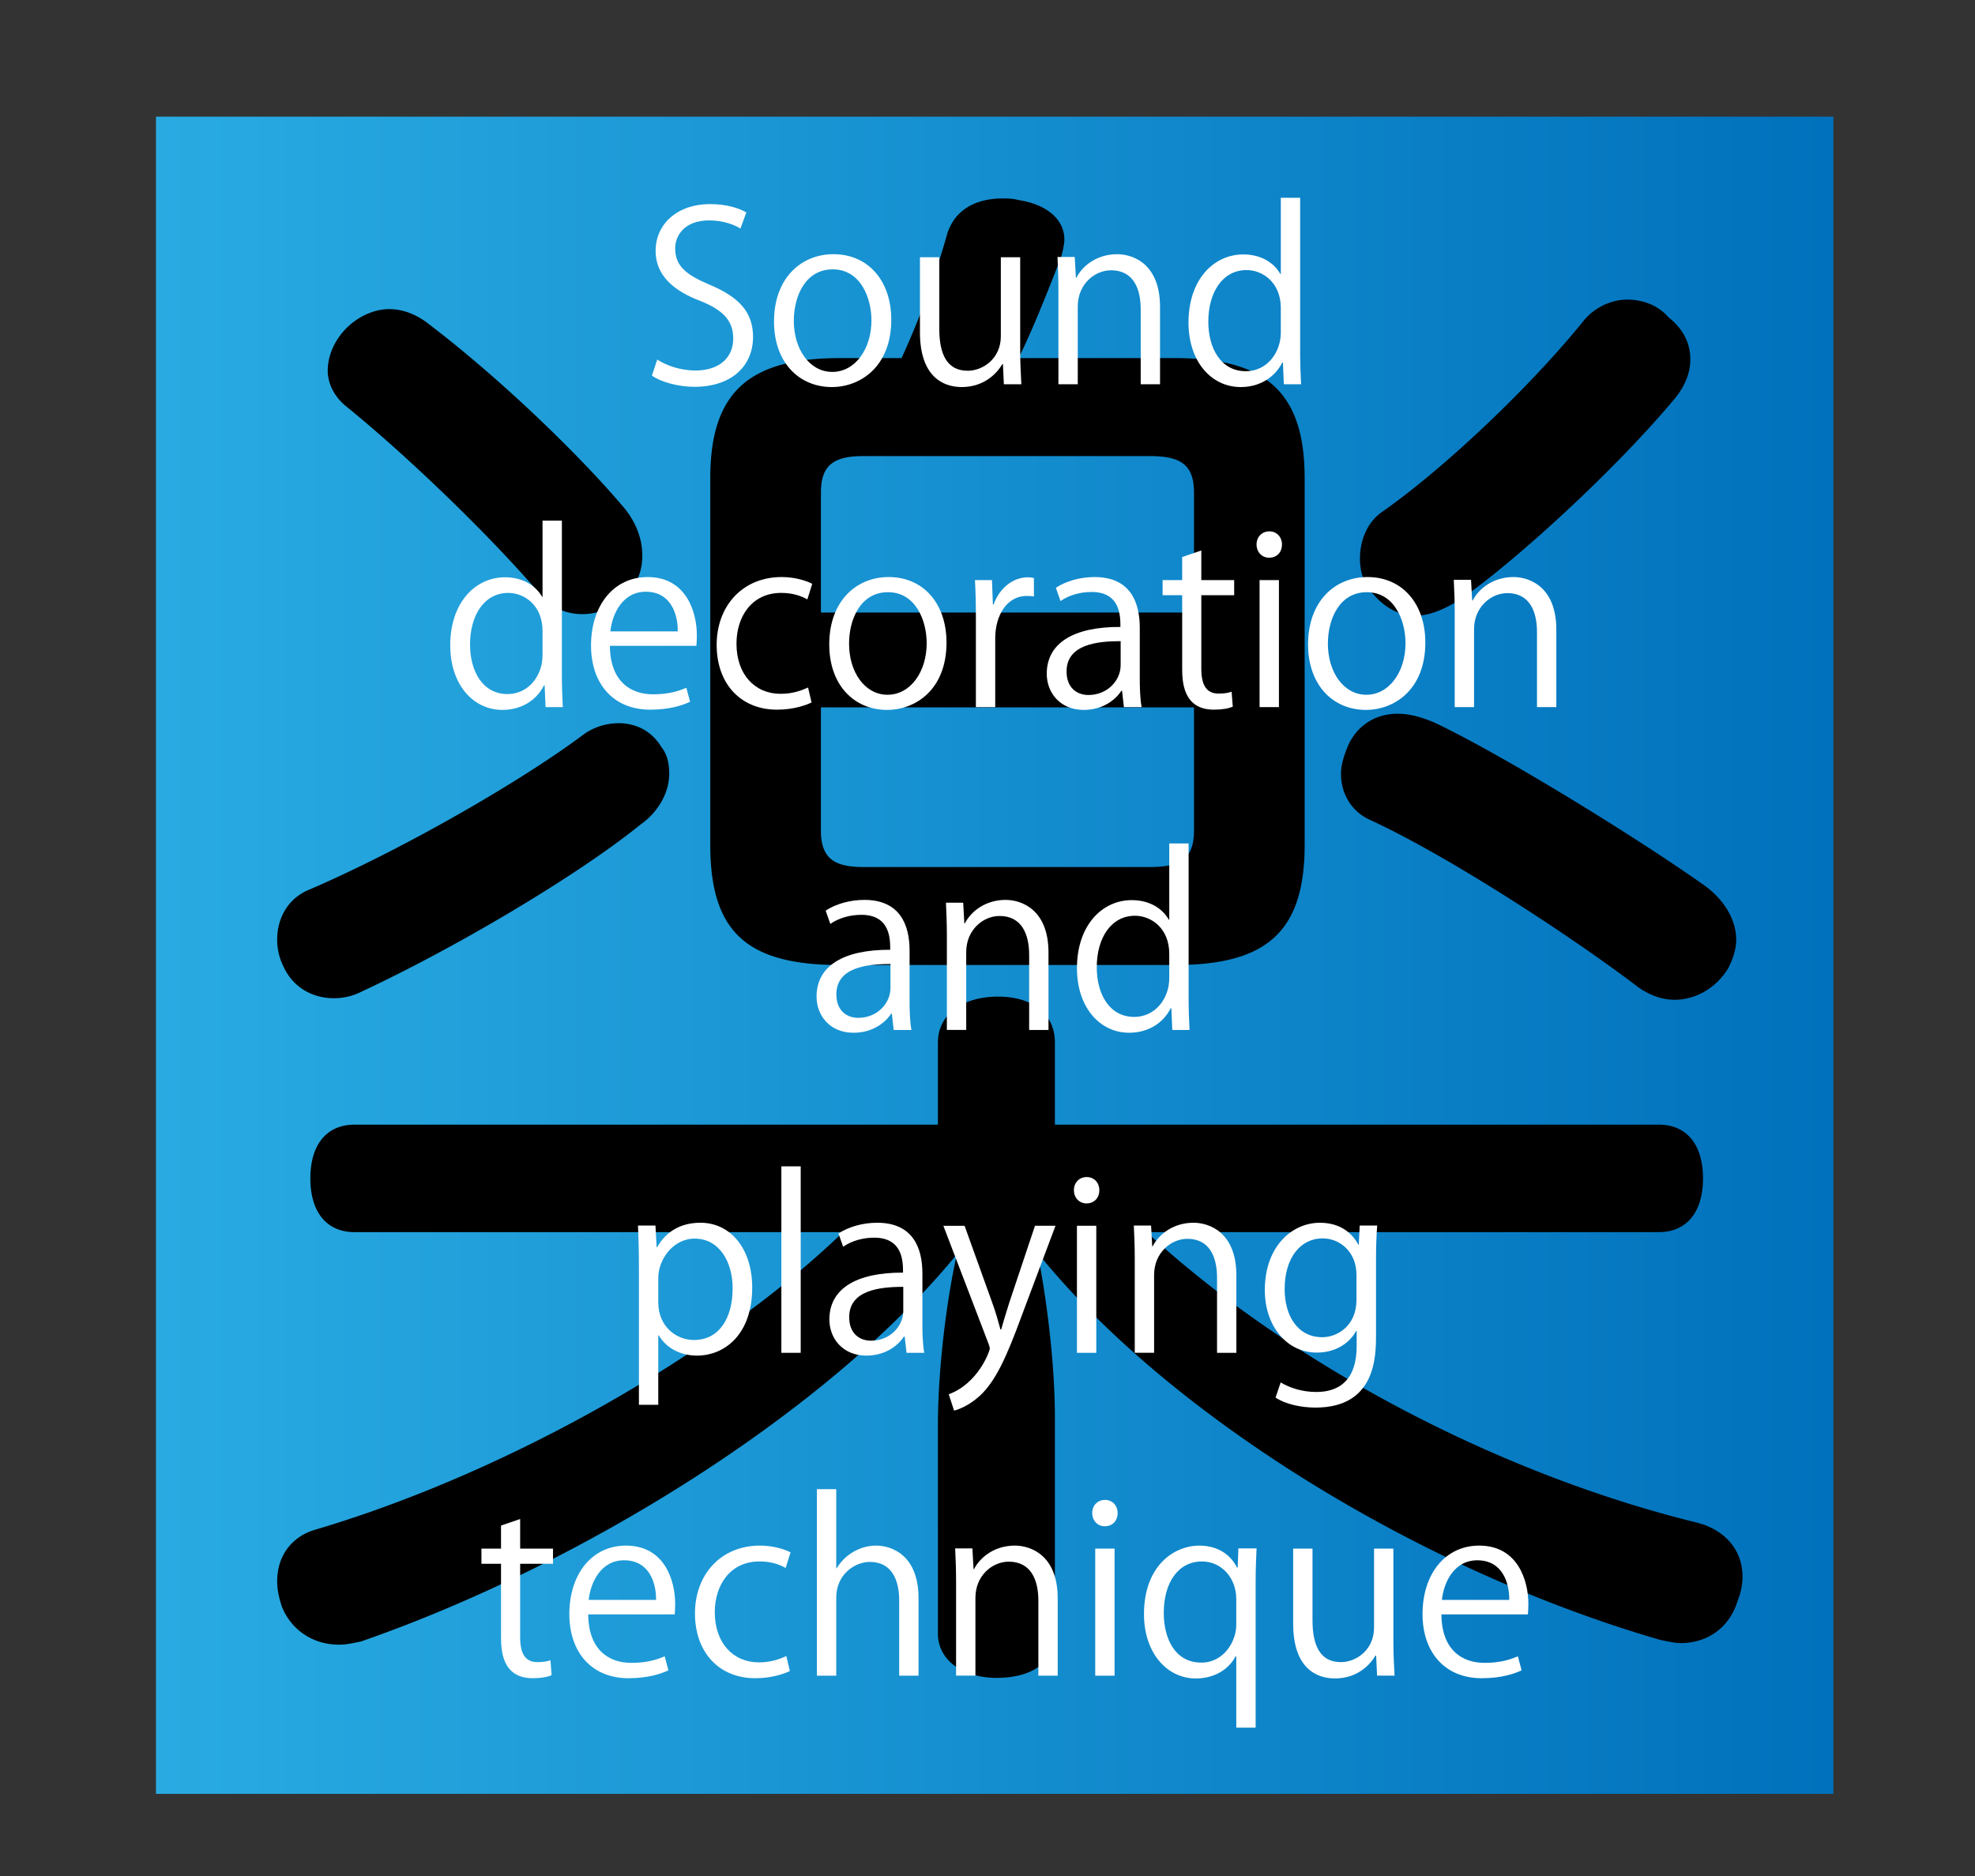 <?xml version="1.0" encoding="UTF-8"?>
<svg data-bbox="107.71 80.57 1158.49 1158.49" viewBox="0 0 1364 1296" height="1728" width="481.19mm" xmlns="http://www.w3.org/2000/svg" data-type="ugc">
    <rect x="0" y="0" width="1364" height="1296" fill="#333333" stroke="none"/>
    <g>
        <defs>
            <linearGradient gradientUnits="userSpaceOnUse" y2="659.82" x2="1266.21" y1="659.82" x1="107.71" id="8eca7559-71f0-451c-9180-760727623d71">
                <stop stop-color="#29abe2" offset="0"/>
                <stop stop-color="#0071bc" offset="1"/>
            </linearGradient>
        </defs>
        <path fill="url(#8eca7559-71f0-451c-9180-760727623d71)" d="M1266.2 80.57v1158.49H107.71V80.57H1266.2z"/>
        <path d="M427.23 499.53c12.01 0 22.93 5.46 29.48 16.38 4.37 5.46 5.46 12.01 5.46 18.56 0 14.19-8.73 27.29-19.65 34.94-45.85 37.12-132.1 87.34-193.23 115.72-6.55 3.28-13.1 4.37-18.56 4.37-15.28 0-28.38-7.64-34.94-21.83a41.663 41.663 0 0 1-4.37-18.56c0-16.38 8.73-29.48 22.93-34.94 63.32-27.29 145.2-74.24 188.87-106.99 7.64-5.46 16.38-7.64 24.02-7.64ZM244.91 851.06c-19.65 0-30.57-14.19-30.57-37.12s10.92-37.12 30.57-37.12h402.85v-56.77c0-19.65 17.47-31.66 41.48-31.66s39.3 12.01 39.3 31.66v56.77h417.04c19.65 0 30.57 14.19 30.57 37.12s-10.92 37.12-30.57 37.12H791.86c98.25 90.61 242.36 167.03 381.01 200.88 19.65 5.46 30.57 19.65 30.57 37.12 0 5.46-1.09 10.92-3.28 16.38-5.46 18.56-20.74 29.48-39.3 29.48-4.37 0-8.73-1.09-14.19-2.18-165.94-48.04-339.53-155.02-430.14-267.47 6.55 32.75 12.01 77.51 12.01 113.54v149.57c0 18.56-14.19 30.57-40.39 30.57-22.93 0-40.39-12.01-40.39-30.57V984.27c0-36.03 5.46-84.06 13.1-117.91-88.43 108.08-257.65 213.98-411.58 267.47-5.46 1.09-9.83 2.18-15.28 2.18-17.47 0-32.75-9.83-39.3-26.2-2.18-6.55-3.28-12.01-3.28-17.47 0-18.56 10.92-31.66 27.29-36.03 132.1-39.3 276.21-121.18 363.54-205.24H244.91Zm184.5-502.19c8.73 9.83 14.19 21.83 14.19 34.94 0 9.83-3.28 19.65-10.92 27.29-8.73 8.73-19.65 13.1-30.57 13.1s-21.83-4.37-29.48-14.19c-31.66-37.12-88.43-92.8-134.28-129.92-7.64-6.55-12.01-15.28-12.01-24.02s3.28-18.56 10.92-27.29c8.73-9.83 20.74-15.28 31.66-15.28 8.73 0 17.47 3.28 25.11 8.73 49.13 37.12 103.71 89.52 135.37 126.64Zm382.1-101.53c63.32 0 89.52 24.02 89.52 82.97v253.28c0 60.04-26.2 82.97-89.52 82.97H580.06c-64.41 0-89.52-22.93-89.52-82.97V330.31c0-58.95 26.2-82.97 89.52-82.97h42.58c13.1-28.38 24.02-58.95 31.66-86.25 5.46-16.38 19.65-24.02 38.21-24.02 3.28 0 6.55 0 10.92 1.09 20.74 3.27 31.66 14.19 31.66 27.29 0 3.27-1.09 7.64-2.18 12.01-9.83 25.11-19.65 50.22-29.48 69.87h108.08Zm13.1 175.77v-82.97c0-19.65-9.83-25.11-30.57-25.11h-197.6c-19.65 0-29.48 5.46-29.48 25.11v82.97h257.65ZM566.96 573.77c0 19.65 9.83 25.11 29.48 25.11h197.6c20.74 0 30.57-5.46 30.57-25.11v-85.15H566.96v85.15Zm609.18 37.12c14.19 9.83 22.93 24.02 22.93 38.21 0 6.55-2.18 13.1-5.46 19.65-8.73 14.19-22.93 21.83-37.12 21.83-8.73 0-17.47-3.28-25.11-8.73-45.85-34.94-131.01-90.61-185.59-115.72-12.01-5.46-19.65-17.47-19.65-31.66 0-6.55 2.18-13.1 5.46-20.74 6.55-13.1 18.56-20.74 33.84-20.74 7.64 0 16.38 2.18 26.2 6.55 48.04 22.93 139.74 79.7 184.5 111.36Zm-52.4-403.94c9.83 0 20.74 3.27 28.38 12.01 10.92 8.73 15.28 18.56 15.28 29.48 0 9.83-4.37 19.65-12.01 28.38-40.39 48.04-105.9 108.08-144.11 135.37-13.1 8.73-24.02 13.1-33.84 13.1-10.92 0-20.74-5.46-28.38-14.19-6.55-6.55-9.83-15.28-9.83-25.11 0-12.01 4.37-24.02 14.19-31.66 42.58-29.48 102.62-86.25 139.74-132.1 7.64-9.83 19.65-15.28 30.57-15.28Z"/>
        <path d="M511.37 157.87c-3.54-2.25-11.27-5.63-21.57-5.63-17.07 0-23.5 10.46-23.5 19.32 0 12.07 7.41 18.19 23.83 25.12 19.8 8.37 29.95 18.51 29.95 36.06 0 19.48-14.17 34.45-40.57 34.45-11.11 0-23.18-3.38-29.3-7.73l3.7-11.11c6.6 4.35 16.42 7.57 26.4 7.57 16.42 0 26.08-8.85 26.08-22.06 0-12.07-6.6-19.48-22.54-25.92-18.51-6.92-31.07-17.71-31.07-34.61 0-18.68 15.13-32.36 37.51-32.36 11.59 0 20.45 2.9 25.12 5.8l-4.03 11.11Z" fill="#ffffff"/>
        <path d="M615.54 220.82c0 32.68-21.57 46.53-41.05 46.53-22.54 0-39.93-16.9-39.93-45.24 0-29.95 18.68-46.53 41.05-46.53 23.99 0 39.93 18.35 39.93 45.24Zm-40.41-34.77c-19 0-26.89 18.68-26.89 35.58 0 19.48 10.79 35.26 26.56 35.26s27.05-15.78 27.05-35.58c0-15.62-7.57-35.26-26.72-35.26Z" fill="#ffffff"/>
        <path d="M704.57 242.08c0 9.02.48 16.58.81 23.34H693.3l-.64-13.85h-.48c-4.02 6.92-13.04 15.78-28.01 15.78-13.2 0-28.82-7.57-28.82-37.83v-51.84h13.36v49.43c0 17.07 4.99 28.98 19.64 28.98 10.46 0 22.86-8.37 22.86-23.83v-54.58h13.36v64.4Z" fill="#ffffff"/>
        <path d="M801.17 265.42h-13.36v-51.84c0-14.33-5.15-26.89-20.45-26.89-11.43 0-23.02 9.66-23.02 24.95v53.77h-13.36v-65.2c0-9.02-.32-15.62-.64-22.7h11.91l.8 14.33h.32c4.35-8.53 14.49-16.26 28.17-16.26 10.95 0 29.62 6.6 29.62 36.38v53.45Z" fill="#ffffff"/>
        <path d="M897.93 243.69c0 7.08.32 15.78.64 21.73h-11.91l-.64-14.97h-.48c-4.51 9.18-14.49 16.9-28.66 16.9-20.29 0-36.06-17.55-36.06-44.6 0-29.62 17.39-47.01 37.83-47.01 12.88 0 21.57 6.28 25.6 13.52h.32v-52.65h13.36v107.06Zm-13.36-30.91c0-17.55-12.4-26.24-23.67-26.24-16.58 0-26.4 15.46-26.4 35.58 0 18.51 8.69 34.29 25.92 34.29 14.49 0 24.15-12.72 24.15-26.73v-16.9Z" fill="#ffffff"/>
        <path d="M388.05 466.69c0 7.08.32 15.78.64 21.73h-11.91l-.64-14.97h-.48c-4.51 9.18-14.49 16.9-28.66 16.9-20.29 0-36.06-17.55-36.06-44.6 0-29.62 17.39-47.01 37.83-47.01 12.88 0 21.57 6.28 25.6 13.52h.32v-52.65h13.36v107.06Zm-13.36-30.91c0-17.55-12.4-26.24-23.67-26.24-16.58 0-26.4 15.46-26.4 35.58 0 18.51 8.69 34.29 25.92 34.29 14.49 0 24.15-12.72 24.15-26.73v-16.9Z" fill="#ffffff"/>
        <path d="M476.6 484.72c-4.99 2.42-14.17 5.47-27.53 5.47-25.6 0-40.89-18.03-40.89-44.27 0-27.53 15.46-47.33 39.12-47.33 27.05 0 33.97 24.79 33.97 40.09 0 3.06-.16 5.31-.32 7.41h-59.73c.16 24.31 14.01 33.49 29.78 33.49 10.95 0 17.55-2.25 23.02-4.51l2.58 9.66Zm-8.53-48.62c.16-11.91-4.83-27.37-22.06-27.37-16.1 0-23.18 15.29-24.47 27.37h46.53Z" fill="#ffffff"/>
        <path d="M560.48 485.2c-3.86 1.93-12.56 4.99-23.83 4.99-25.12 0-41.7-17.87-41.7-44.76s17.87-46.85 44.92-46.85c9.82 0 17.71 2.9 21.09 4.67l-3.38 10.79c-3.7-2.09-9.5-4.51-18.03-4.51-20.29 0-30.91 16.26-30.91 35.1 0 21.25 12.72 34.61 30.43 34.61 8.69 0 14.65-2.42 19-4.35l2.42 10.3Z" fill="#ffffff"/>
        <path d="M653.69 443.82c0 32.68-21.57 46.53-41.05 46.53-22.54 0-39.93-16.9-39.93-45.24 0-29.95 18.68-46.53 41.05-46.53 23.99 0 39.93 18.35 39.93 45.24Zm-40.41-34.77c-19 0-26.89 18.68-26.89 35.58 0 19.48 10.79 35.26 26.56 35.26S640 464.11 640 444.31c0-15.62-7.57-35.26-26.72-35.26Z" fill="#ffffff"/>
        <path d="M714.07 411.95c-1.45-.16-2.9-.32-4.83-.32-14.49 0-21.9 14.33-21.9 29.14v47.65h-13.36v-61.5c0-9.34-.16-17.87-.64-26.24h11.75l.64 16.9h.48c3.86-10.95 13.04-18.84 23.83-18.84 1.45 0 2.58.32 4.02.48v12.72Z" fill="#ffffff"/>
        <path d="M787.16 467.49c0 7.24.16 14.81 1.29 20.93h-12.24l-1.29-11.27h-.48c-4.51 6.92-13.52 13.2-25.92 13.2-16.74 0-25.6-12.24-25.6-24.95 0-21.09 18.35-32.52 50.88-32.36 0-7.41 0-24.15-19.96-24.15-7.57 0-15.46 2.09-21.41 6.28l-3.22-9.18c7.08-4.67 16.9-7.41 26.73-7.41 24.79 0 31.23 17.55 31.23 34.94v33.97Zm-13.2-24.63c-16.58 0-37.35 2.41-37.35 20.93 0 11.27 7.08 16.26 15.13 16.26 13.04 0 22.22-9.98 22.22-20.61v-16.58Z" fill="#ffffff"/>
        <path d="m816.46 384.74 13.2-4.51v20.45h22.7v10.46h-22.7v50.71c0 11.11 3.38 17.23 11.91 17.23 4.03 0 6.76-.48 9.02-1.29l.8 10.3c-2.9 1.29-7.41 2.09-13.04 2.09-21.25 0-21.9-19.32-21.9-28.66v-50.39h-13.52v-10.46h13.52v-15.94Z" fill="#ffffff"/>
        <path d="M876.51 385.22c-5.15 0-8.69-4.02-8.69-9.18s3.7-9.02 8.86-9.02 8.69 4.02 8.69 9.02c0 5.63-3.7 9.18-8.85 9.18Zm6.76 103.2h-13.36v-87.74h13.36v87.74Z" fill="#ffffff"/>
        <path d="M984.38 443.82c0 32.68-21.57 46.53-41.05 46.53-22.54 0-39.93-16.9-39.93-45.24 0-29.95 18.68-46.53 41.05-46.53 23.99 0 39.93 18.35 39.93 45.24Zm-40.41-34.77c-19 0-26.89 18.68-26.89 35.58 0 19.48 10.79 35.26 26.56 35.26s27.05-15.78 27.05-35.58c0-15.62-7.57-35.26-26.72-35.26Z" fill="#ffffff"/>
        <path d="M1074.86 488.42h-13.36v-51.84c0-14.33-5.15-26.89-20.45-26.89-11.43 0-23.02 9.66-23.02 24.95v53.77h-13.36v-65.2c0-9.02-.32-15.62-.64-22.7h11.91l.8 14.33h.32c4.35-8.53 14.49-16.26 28.17-16.26 10.95 0 29.62 6.6 29.62 36.38v53.45Z" fill="#ffffff"/>
        <path d="M628.18 690.49c0 7.25.16 14.81 1.29 20.93h-12.24l-1.29-11.27h-.48c-4.51 6.92-13.52 13.2-25.92 13.2-16.74 0-25.6-12.24-25.6-24.95 0-21.09 18.35-32.52 50.88-32.36 0-7.41 0-24.15-19.96-24.15-7.57 0-15.46 2.09-21.41 6.28l-3.22-9.18c7.08-4.67 16.9-7.41 26.73-7.41 24.79 0 31.23 17.55 31.23 34.94v33.97Zm-13.2-24.63c-16.58 0-37.35 2.42-37.35 20.93 0 11.27 7.08 16.26 15.13 16.26 13.04 0 22.22-9.98 22.22-20.61v-16.58Z" fill="#ffffff"/>
        <path d="M724.13 711.42h-13.36v-51.84c0-14.33-5.15-26.89-20.45-26.89-11.43 0-23.02 9.66-23.02 24.95v53.77h-13.36v-65.2c0-9.02-.32-15.62-.64-22.7h11.91l.8 14.33h.32c4.35-8.53 14.49-16.26 28.17-16.26 10.95 0 29.62 6.6 29.62 36.39v53.45Z" fill="#ffffff"/>
        <path d="M820.89 689.69c0 7.08.32 15.78.64 21.73h-11.91l-.64-14.97h-.48c-4.51 9.18-14.49 16.9-28.66 16.9-20.29 0-36.06-17.55-36.06-44.6 0-29.62 17.39-47.01 37.83-47.01 12.88 0 21.57 6.28 25.6 13.52h.32v-52.65h13.36v107.06Zm-13.36-30.91c0-17.55-12.4-26.24-23.67-26.24-16.58 0-26.4 15.46-26.4 35.58 0 18.51 8.69 34.29 25.92 34.29 14.49 0 24.15-12.72 24.15-26.73v-16.9Z" fill="#ffffff"/>
        <path d="M453.82 861.49c6.12-10.79 16.26-16.91 29.94-16.91 20.77 0 35.74 17.87 35.74 44.76 0 32.2-18.84 47.01-38.16 47.01-11.59 0-21.25-5.31-26.4-14.01h-.32v47.98h-13.36v-95.47c0-11.43-.32-20.29-.64-28.33h12.07l.81 14.97h.32Zm.8 38c0 17.07 12.72 26.08 24.63 26.08 17.23 0 26.73-14.81 26.73-35.74 0-18.19-9.18-34.29-26.24-34.29-14.97 0-25.12 14.49-25.12 27.21v16.74Z" fill="#ffffff"/>
        <path d="M552.99 934.42h-13.36v-128.8h13.36v128.8Z" fill="#ffffff"/>
        <path d="M637.03 913.49c0 7.25.16 14.81 1.29 20.93h-12.24l-1.29-11.27h-.48c-4.51 6.92-13.52 13.2-25.92 13.2-16.74 0-25.6-12.24-25.6-24.95 0-21.09 18.35-32.52 50.88-32.36 0-7.41 0-24.15-19.96-24.15-7.57 0-15.46 2.09-21.41 6.28l-3.22-9.18c7.08-4.67 16.9-7.41 26.73-7.41 24.79 0 31.23 17.55 31.23 34.94v33.97Zm-13.2-24.63c-16.58 0-37.35 2.42-37.35 20.93 0 11.27 7.08 16.26 15.13 16.26 13.04 0 22.22-9.98 22.22-20.61v-16.58Z" fill="#ffffff"/>
        <path d="m728.96 846.68-23.34 62.14c-10.46 28.5-17.87 44.92-28.82 55.22-7.41 6.76-14.65 9.5-17.87 10.3l-3.7-11.27c20.45-7.57 28.33-29.78 28.33-31.55 0-.81-.32-2.09-.97-3.7l-31.07-81.14h14.65l19.16 53.29c2.25 6.12 4.19 13.04 5.63 18.35h.48c1.45-5.31 3.54-11.91 5.64-18.68l17.71-52.97h14.17Z" fill="#ffffff"/>
        <path d="M750.37 831.22c-5.15 0-8.69-4.02-8.69-9.18s3.7-9.02 8.86-9.02 8.69 4.03 8.69 9.02c0 5.63-3.7 9.18-8.85 9.18Zm6.76 103.2h-13.36v-87.74h13.36v87.74Z" fill="#ffffff"/>
        <path d="M853.89 934.42h-13.36v-51.84c0-14.33-5.15-26.89-20.45-26.89-11.43 0-23.02 9.66-23.02 24.95v53.77H783.7v-65.2c0-9.02-.32-15.62-.64-22.7h11.91l.8 14.33h.32c4.35-8.53 14.49-16.26 28.17-16.26 10.95 0 29.62 6.6 29.62 36.39v53.45Z" fill="#ffffff"/>
        <path d="M951.13 846.52c-.48 6.28-.8 13.36-.8 24.15v51.2c0 15.29-.32 50.39-41.86 50.39-9.98 0-20.93-2.42-27.53-6.92l3.54-10.46c5.63 3.38 14.17 6.6 24.63 6.6 16.1 0 27.85-8.53 27.85-31.72V919.3h-.32c-4.51 8.21-13.85 14.97-27.21 14.97-20.93 0-35.9-18.51-35.9-43.15 0-30.43 19-46.53 38-46.53 14.97 0 22.86 8.05 26.56 15.13h.32l.64-13.2h12.07Zm-14.33 33.81c0-15.29-11.11-24.95-23.34-24.95-15.46 0-26.24 13.68-26.24 34.94 0 18.67 9.02 33.33 26.08 33.33 9.98 0 23.51-7.57 23.51-25.76v-17.55Z" fill="#ffffff"/>
        <path d="m346.03 1053.74 13.2-4.51v20.45h22.7v10.46h-22.7v50.71c0 11.11 3.38 17.23 11.91 17.23 4.03 0 6.76-.48 9.02-1.29l.8 10.3c-2.9 1.29-7.41 2.09-13.04 2.09-21.25 0-21.9-19.32-21.9-28.66v-50.39H332.5v-10.46h13.52v-15.94Z" fill="#ffffff"/>
        <path d="M461.63 1153.72c-4.99 2.42-14.17 5.47-27.53 5.47-25.6 0-40.89-18.03-40.89-44.27 0-27.53 15.46-47.33 39.12-47.33 27.05 0 33.97 24.79 33.97 40.09 0 3.06-.16 5.31-.32 7.41h-59.73c.16 24.31 14.01 33.49 29.78 33.49 10.95 0 17.55-2.25 23.02-4.51l2.58 9.66Zm-8.53-48.62c.16-11.91-4.83-27.37-22.06-27.37-16.1 0-23.18 15.29-24.47 27.37h46.53Z" fill="#ffffff"/>
        <path d="M545.5 1154.2c-3.86 1.93-12.56 4.99-23.83 4.99-25.12 0-41.7-17.87-41.7-44.76s17.87-46.85 44.92-46.85c9.82 0 17.71 2.9 21.09 4.67l-3.38 10.79c-3.7-2.09-9.5-4.51-18.03-4.51-20.29 0-30.91 16.26-30.91 35.1 0 21.25 12.72 34.61 30.43 34.61 8.69 0 14.65-2.42 19-4.35l2.42 10.3Z" fill="#ffffff"/>
        <path d="M634.37 1157.42h-13.36v-51.84c0-14.33-5.15-26.72-20.29-26.72-10.3 0-23.18 8.53-23.18 24.63v53.93h-13.36v-128.8h13.36v54.58h.32c5.79-9.66 16.42-15.62 27.21-15.62s29.3 6.6 29.3 36.39v53.45Z" fill="#ffffff"/>
        <path d="M730.49 1157.42h-13.36v-51.84c0-14.33-5.15-26.89-20.45-26.89-11.43 0-23.02 9.66-23.02 24.95v53.77H660.3v-65.2c0-9.02-.32-15.62-.64-22.7h11.91l.8 14.33h.32c4.35-8.53 14.49-16.26 28.17-16.26 10.95 0 29.62 6.6 29.62 36.39v53.45Z" fill="#ffffff"/>
        <path d="M763.01 1054.22c-5.15 0-8.69-4.02-8.69-9.18s3.7-9.02 8.86-9.02 8.69 4.03 8.69 9.02c0 5.63-3.7 9.18-8.85 9.18Zm6.76 103.2h-13.36v-87.74h13.36v87.74Z" fill="#ffffff"/>
        <path d="M867.82 1069.52c-.32 6.92-.64 14.33-.64 24.15v99.66h-13.36v-49.26h-.48c-4.35 8.37-13.85 15.29-27.53 15.29-19.8 0-35.74-17.55-35.74-44.43 0-33 20.29-47.33 38.32-47.33 12.88 0 21.73 6.6 25.92 15.13h.48l.48-13.2h12.56Zm-14.01 34.94c0-14.49-10.14-25.92-23.67-25.92-16.58 0-26.4 14.81-26.4 35.42 0 18.35 8.05 34.45 25.92 34.45 15.78 0 24.15-14.97 24.15-25.92v-18.03Z" fill="#ffffff"/>
        <path d="M962.32 1134.08c0 9.02.48 16.58.81 23.34h-12.08l-.64-13.85h-.48c-4.02 6.92-13.04 15.78-28.01 15.78-13.2 0-28.82-7.57-28.82-37.83v-51.84h13.36v49.42c0 17.07 4.99 28.98 19.64 28.98 10.46 0 22.86-8.37 22.86-23.83v-54.58h13.36v64.4Z" fill="#ffffff"/>
        <path d="M1050.87 1153.72c-4.99 2.42-14.17 5.47-27.53 5.47-25.6 0-40.89-18.03-40.89-44.27 0-27.53 15.46-47.33 39.12-47.33 27.05 0 33.97 24.79 33.97 40.09 0 3.06-.16 5.31-.32 7.41h-59.73c.16 24.31 14.01 33.49 29.78 33.49 10.95 0 17.55-2.25 23.02-4.51l2.58 9.66Zm-8.53-48.62c.16-11.91-4.83-27.37-22.06-27.37-16.1 0-23.18 15.29-24.47 27.37h46.53Z" fill="#ffffff"/>
    </g>
</svg>
